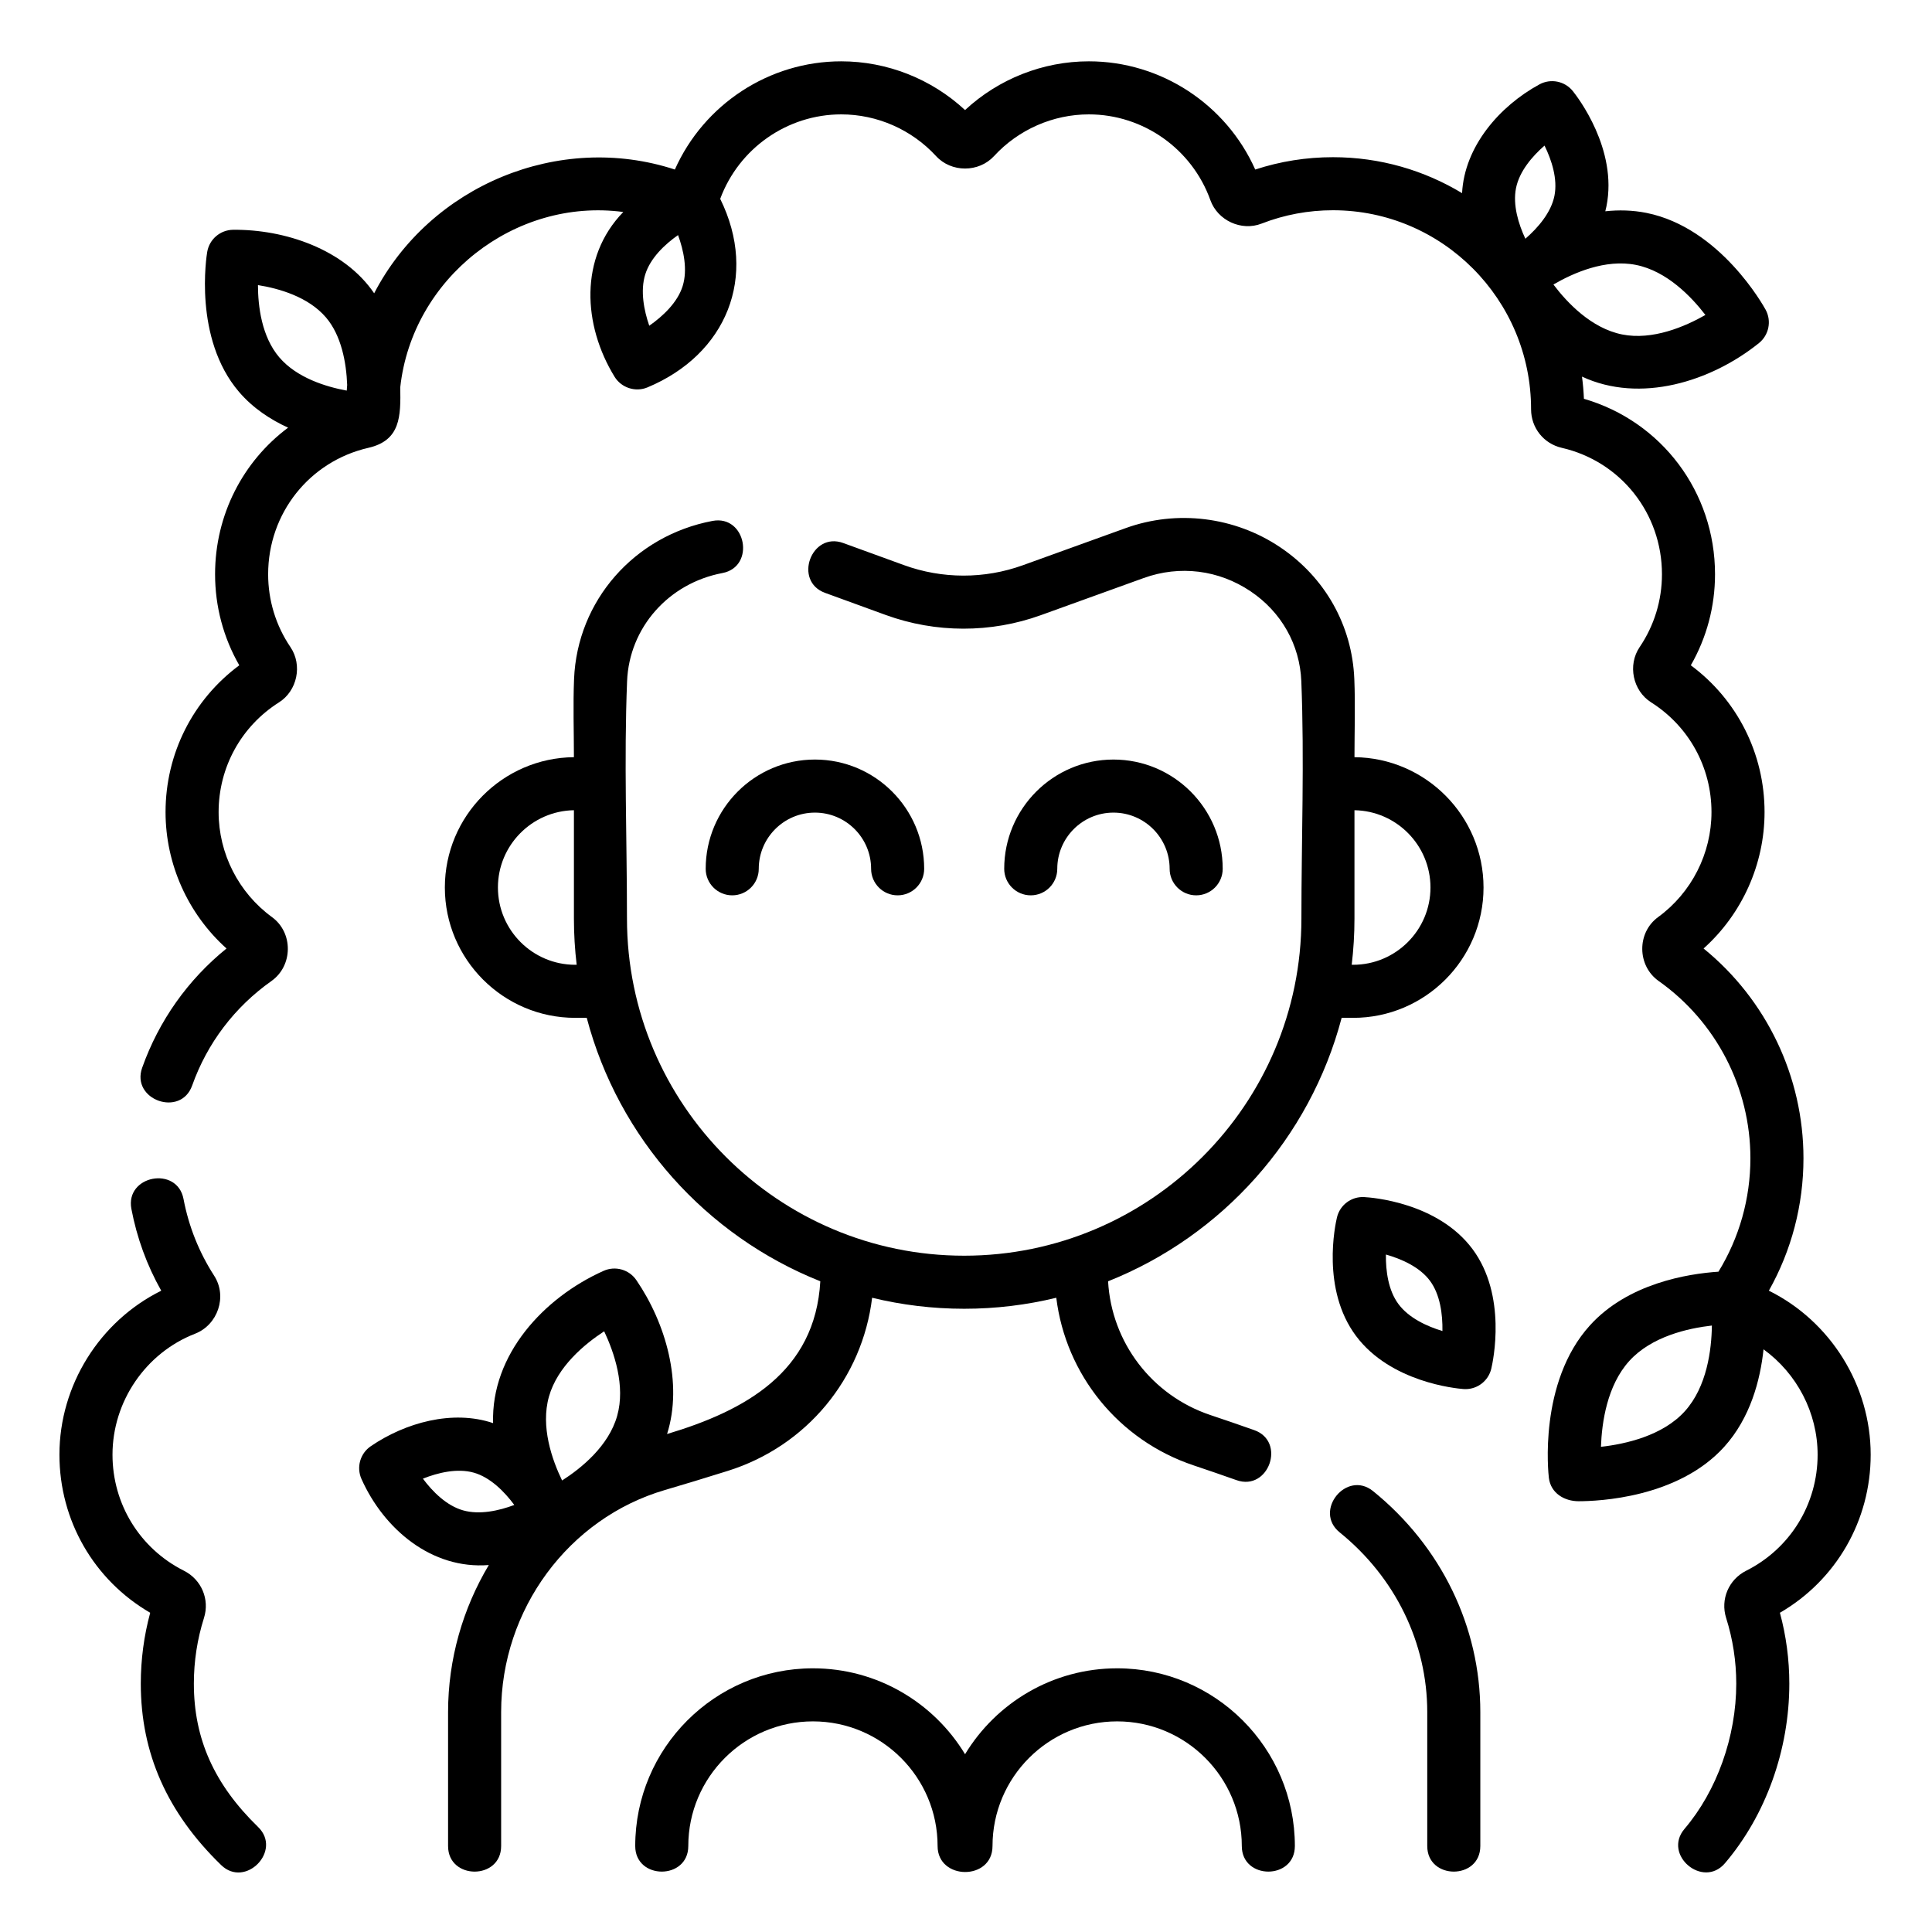 <svg height="682pt" viewBox="-21 -21 682.667 682" width="682pt" xmlns="http://www.w3.org/2000/svg"><path d="m237.73 295.031c5.176 0 9.375-4.199 9.375-9.375 0-10.949 8.906-19.855 19.848-19.855 10.945 0 19.852 8.906 19.852 19.855 0 5.176 4.195 9.375 9.375 9.375 5.18 0 9.375-4.199 9.375-9.375 0-21.289-17.316-38.605-38.602-38.605s-38.598 17.32-38.598 38.605c0 5.176 4.199 9.375 9.375 9.375zm0 0"/><path d="m352.586 285.656c0-10.949 8.906-19.855 19.852-19.855s19.852 8.906 19.852 19.855c0 5.176 4.195 9.375 9.375 9.375 5.176 0 9.375-4.199 9.375-9.375 0-21.289-17.32-38.605-38.602-38.605s-38.602 17.32-38.602 38.605c0 5.176 4.203 9.375 9.375 9.375 5.184 0 9.375-4.199 9.375-9.375zm0 0"/><path d="m464.16 505.543c-9.359-7.566-21.16 6.996-11.793 14.582 19.668 15.902 30.949 39.055 30.949 63.52v47.312c0 12.043 18.75 12.059 18.75 0v-47.312c0-30.152-13.82-58.617-37.906-78.102zm0 0"/><path d="m236.113 498.418c27.957-8.75 47.602-32.723 51.051-61.191 10.438 2.535 21.336 3.887 32.547 3.887 11.203 0 22.09-1.352 32.523-3.887 3.359 27.188 22.023 50.371 48.562 59.238 4.949 1.656 10.043 3.41 15.125 5.207 11.359 4.023 17.617-13.652 6.258-17.676-5.188-1.836-10.383-3.625-15.441-5.312-20.754-6.934-34.984-25.703-36.199-47.277 40.316-16.043 71.332-50.578 82.527-93.086h4.074c25.398 0 46.062-20.664 46.062-46.059 0-25.242-20.414-45.801-45.602-46.051 0-9.188.328-18.43-.055-27.609-.766-18.918-10.312-35.887-26.184-46.559-16.051-10.793-36.465-13.32-54.605-6.77l-36.352 13.125c-13.555 4.895-28.473 4.875-42.012-.059l-21.434-7.801c-11.312-4.121-17.742 13.492-6.414 17.617l21.43 7.809c17.664 6.43 37.121 6.453 54.797.07l36.352-13.125c12.73-4.598 26.5-2.891 37.773 4.695 10.863 7.297 17.398 18.875 17.922 31.758 1.109 27.863.031 55.965.031 83.855 0 65.699-53.445 119.145-119.168 119.145-65.695 0-119.141-53.445-119.141-119.145 0-27.891-1.082-55.992.039-83.855.762-18.898 14.609-34.605 33.668-38.211 11.824-2.234 8.363-20.656-3.484-18.422-27.68 5.234-47.801 28.207-48.922 55.871-.375 9.18-.051 18.422-.051 27.609-25.188.25-45.602 20.809-45.602 46.051 0 25.395 20.664 46.059 46.066 46.059h4.07c11.195 42.496 42.207 77.031 82.531 93.078-1.828 32.184-26.633 45.73-54.148 53.973 5.68-17.941-.473-39.207-10.863-54.387-2.559-3.742-7.422-5.117-11.562-3.27-21.113 9.441-39.801 29.582-39.051 53.805-14.324-4.844-31.082-.145-43.242 8.18-3.738 2.559-5.109 7.426-3.266 11.562 7.922 17.719 24.781 32.008 44.992 30.406-9.164 15.352-14.391 33.227-14.391 51.977v47.32c0 12.035 18.75 12.051 18.75 0v-47.32c0-36.242 23.805-68.516 57.887-78.492 6.629-1.941 14.082-4.207 22.148-6.734zm221.488-233.461c14.852.25 26.852 12.398 26.852 27.301 0 15.062-12.258 27.312-27.312 27.312h-.516c.637-5.363.973-10.82.973-16.352v-38.262zm-302.66 27.301c0-14.902 12.004-27.051 26.852-27.301v38.262c0 5.531.336 10.992.973 16.352h-.508c-15.066 0-27.316-12.25-27.316-27.312zm18.027 179.898c3.004-10.641 12.621-18.574 19.516-23.082 3.523 7.465 7.586 19.297 4.59 29.887-3.004 10.645-12.613 18.449-19.457 22.832-3.547-7.32-7.652-18.992-4.648-29.637zm-30.332 40.195c-5.84-1.652-10.781-6.602-14.203-11.203 5.309-2.117 12.133-3.77 17.969-2.125 5.844 1.652 10.844 6.707 14.324 11.418-5.395 2.035-12.242 3.559-18.09 1.91zm0 0"/><path d="m461.035 401.652c-4.527-.25-8.574 2.777-9.625 7.188-.605 2.547-5.582 25.391 6.73 41.871 12.242 16.387 35.379 18.574 37.977 18.77.242.012.48.023.715.023 4.309 0 8.109-2.965 9.113-7.223.613-2.594 5.633-25.828-6.668-42.301-12.309-16.477-35.625-18.191-38.242-18.328zm12.129 37.836c-3.633-4.863-4.539-11.797-4.457-17.535 5.496 1.551 11.918 4.391 15.547 9.25 3.637 4.867 4.527 11.922 4.426 17.777-5.52-1.664-11.879-4.617-15.516-9.492zm0 0"/><path d="m640 492.676c0-24.562-14.25-47.18-35.977-57.949 8.012-14.238 12.227-30.301 12.227-46.797 0-28.828-13.09-56.082-35.297-74.113 13.594-12.184 21.547-29.766 21.547-48.195 0-20.66-9.652-39.711-26.055-51.875 5.609-9.766 8.555-20.789 8.555-32.176 0-29.039-18.863-54.016-46.324-61.992-.113-2.625-.336-5.234-.684-7.84 20.555 9.578 45.582 1.789 62.531-11.848 3.523-2.84 4.52-7.801 2.363-11.777-.645-1.184-16.008-28.984-42.109-34.219-4.957-.992-9.855-1.086-14.547-.574.152-.586.289-1.176.41-1.777 4.043-20.164-10.254-38.66-11.895-40.707-2.84-3.523-7.797-4.52-11.777-2.359-14.07 7.645-26.504 21.91-27.348 38.434-13.34-8.055-28.945-12.703-45.621-12.703-9.395 0-18.609 1.465-27.465 4.363-10.273-23.055-33.32-38.238-58.785-38.238-16.227 0-31.906 6.223-43.75 17.219-11.844-10.996-27.523-17.219-43.75-17.219-25.465 0-48.512 15.184-58.785 38.238-40.895-13.387-86.508 5.645-106.25 43.727-10.59-15.582-31.598-22.621-49.855-22.438-4.531.055-8.375 3.34-9.137 7.809-.211 1.234-4.965 30.508 11.219 49.449 4.934 5.77 11.121 9.816 17.363 12.66-15.898 11.852-25.805 30.758-25.805 51.793 0 11.379 2.945 22.41 8.555 32.176-16.402 12.164-26.055 31.215-26.055 51.875 0 18.43 7.953 36.012 21.543 48.188-13.648 11.051-23.895 25.504-29.805 42.137-4.035 11.348 13.629 17.637 17.668 6.277 5.316-14.957 15-27.719 28.008-36.918 7.625-5.391 7.762-17.066.199-22.582-11.812-8.609-18.863-22.477-18.863-37.102 0-15.82 7.973-30.316 21.332-38.773 6.473-4.102 8.355-13.18 4.051-19.531-5.156-7.602-7.883-16.508-7.883-25.746 0-21.512 14.562-39.875 35.406-44.664 11.406-2.617 11.461-11.113 11.277-21.41 4.223-38.488 40.379-67.031 78.805-61.926-15.641 16.098-14.285 40-3.062 58.246 2.395 3.879 7.375 5.5 11.594 3.738 27.852-11.609 39.277-39.141 25.715-66.629 6.625-17.871 23.742-29.844 42.766-29.844 12.68 0 24.891 5.371 33.512 14.738 5.387 5.859 15.078 5.867 20.48 0 8.617-9.367 20.832-14.738 33.508-14.738 19.188 0 36.445 12.18 42.938 30.309 2.574 7.18 10.949 11.066 18.082 8.285 8.059-3.133 16.551-4.719 25.234-4.719 38.594 0 70 31.527 70 70.316-.004 6.559 4.453 12.168 10.848 13.633 20.836 4.789 35.398 23.152 35.398 44.664 0 9.238-2.727 18.137-7.883 25.746-4.297 6.332-2.434 15.418 4.055 19.527 13.355 8.461 21.328 22.953 21.328 38.777 0 14.625-7.051 28.492-18.863 37.102-7.562 5.516-7.426 17.191.199 22.582 20.301 14.352 32.414 37.758 32.414 62.625 0 14.234-3.902 28.047-11.285 40.086-10.871.727-31.973 4.121-45.418 18.969-18.277 20.184-14.672 52.488-14.512 53.852.648 5.441 5.477 8.285 10.512 8.285 6.988 0 35.098-1.164 51.422-19.191 9.285-10.262 12.766-23.609 13.922-34.48 11.73 8.492 19.109 22.344 19.109 37.227 0 17.469-9.672 33.176-25.242 41.004-6.184 3.105-9.164 10.125-7.082 16.691 2.367 7.488 3.574 15.301 3.574 23.219 0 18.684-6.832 37.855-18.273 51.289-7.824 9.184 6.508 21.273 14.273 12.16 14.461-16.973 22.75-40.098 22.75-63.449 0-8.504-1.117-16.914-3.324-25.055 19.883-11.543 32.074-32.598 32.074-55.859zm-562.305-387.738c-6.258-7.328-7.535-18.07-7.547-25.535 7.375 1.176 17.781 4.113 24.039 11.438 5.461 6.395 7.195 16.027 7.484 23.84-.066.664-.105 1.336-.152 2.008-7.398-1.367-17.645-4.52-23.824-11.75zm142.52-25.184c-1.809 5.801-6.996 10.656-11.797 14.012-1.875-5.43-3.227-12.332-1.422-18.133 1.809-5.797 6.895-10.602 11.59-13.898 1.969 5.363 3.438 12.23 1.629 18.02zm336.875-7.477c10.844 2.176 19.496 11.152 24.516 17.68-7.168 4.086-18.656 9.047-29.441 6.887-10.844-2.18-19.367-11.16-24.266-17.645 7.027-4.102 18.352-9.094 29.191-6.922zm-42.41-27.145c1.195-5.953 5.75-11.258 10.078-15.023 2.516 5.125 4.691 11.801 3.5 17.75-1.195 5.957-5.852 11.328-10.273 15.164-2.438-5.203-4.5-11.934-3.305-17.891zm59.637 432.207c-7.836 8.656-20.949 11.578-29.625 12.555.301-8.605 2.164-21.672 10.004-30.324 7.836-8.656 20.703-11.562 29.195-12.527-.117 8.555-1.738 21.645-9.574 30.297zm0 0"/><path d="m47.5 573.59c0-7.918 1.203-15.73 3.574-23.223 2.082-6.562-.898-13.582-7.082-16.688-15.57-7.828-25.242-23.543-25.242-41.004 0-18.781 11.723-35.961 29.164-42.738 8.039-3.125 11.496-13.145 6.754-20.504-5.348-8.301-8.984-17.414-10.82-27.094-2.242-11.832-20.668-8.355-18.422 3.492 1.934 10.199 5.473 19.898 10.547 28.902-21.723 10.762-35.973 33.379-35.973 57.941 0 23.262 12.191 44.316 32.074 55.859-2.207 8.141-3.324 16.551-3.324 25.055 0 24.566 9.289 45.531 28.391 64.094 8.562 8.32 21.68-5.078 13.059-13.449-15.488-15.047-22.699-31.141-22.699-50.645zm0 0"/><path d="m373.746 568.16c-22.762 0-42.73 12.172-53.746 30.355-11.016-18.184-30.984-30.355-53.746-30.355-34.629 0-62.797 28.176-62.797 62.797 0 12.039 18.75 12.059 18.75 0 0-24.285 19.762-44.047 44.047-44.047s44.043 19.762 44.043 44.047c0 12.164 19.406 12.316 19.406 0 0-24.285 19.754-44.047 44.043-44.047 24.285 0 44.043 19.762 44.043 44.047 0 12.039 18.75 12.059 18.75 0 0-34.621-28.172-62.797-62.793-62.797zm0 0"/></svg>